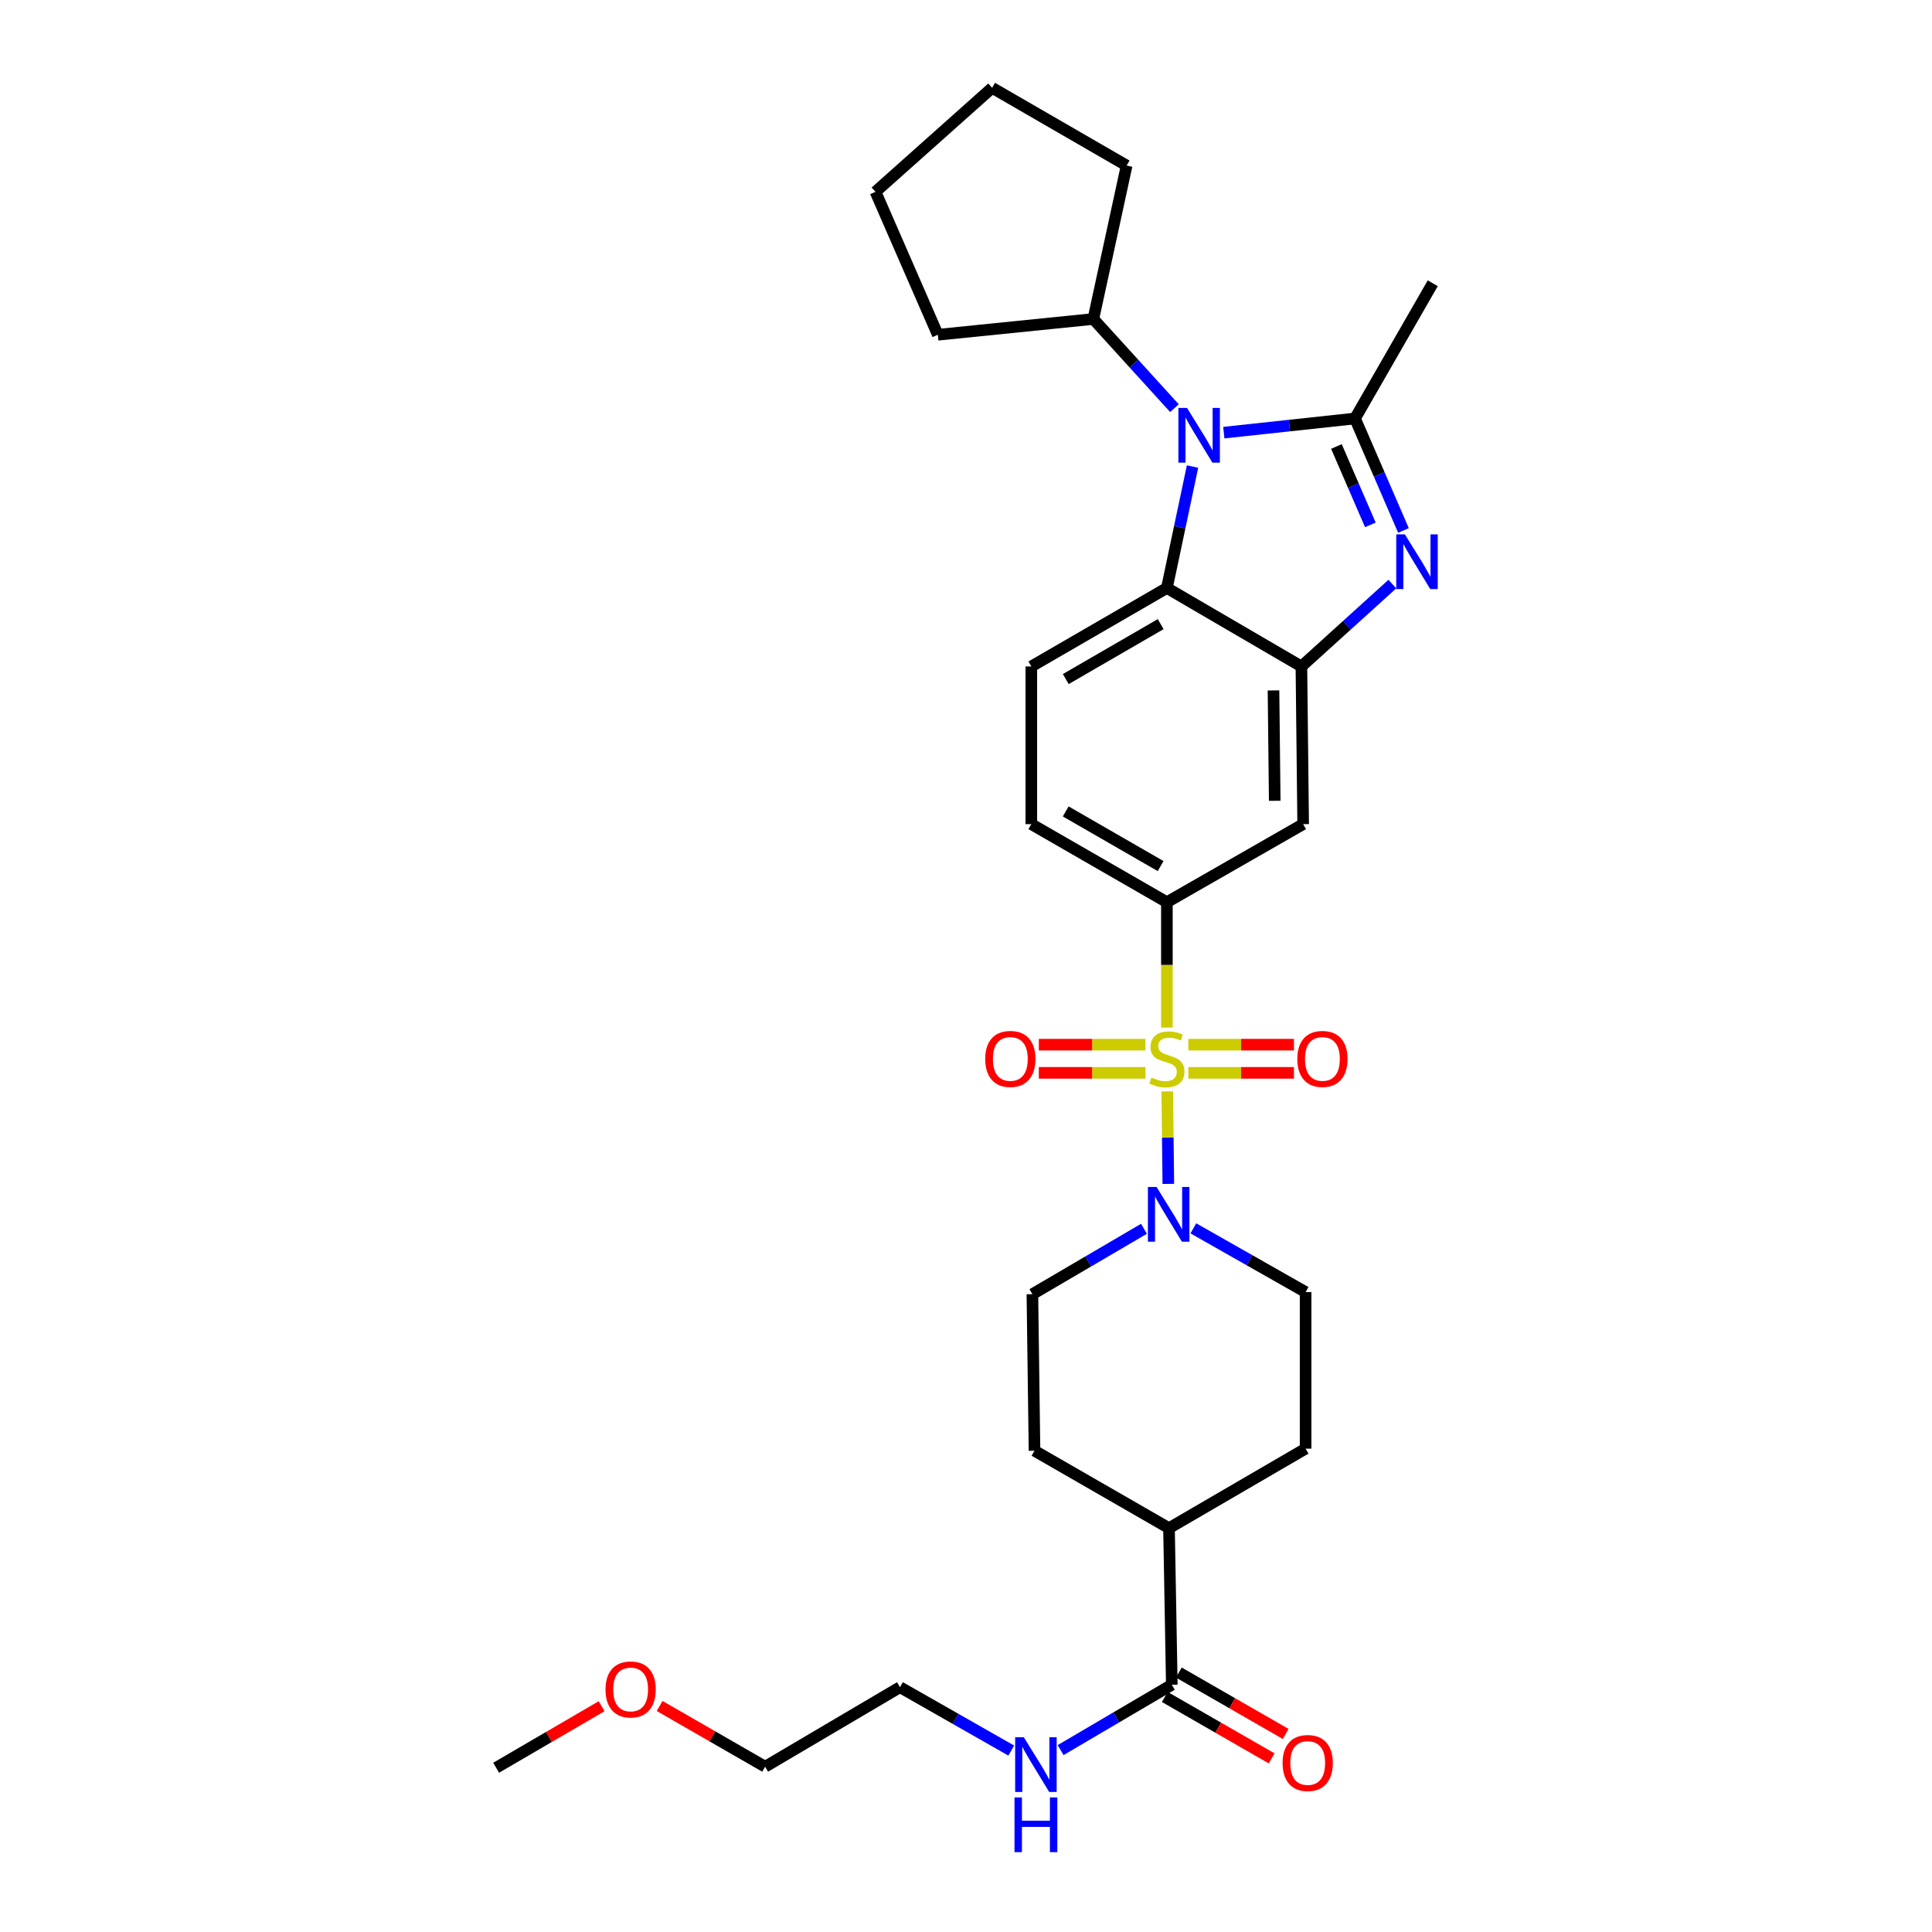 <?xml version='1.0' encoding='iso-8859-1'?>
<svg version='1.1' baseProfile='full'
              xmlns='http://www.w3.org/2000/svg'
                      xmlns:rdkit='http://www.rdkit.org/xml'
                      xmlns:xlink='http://www.w3.org/1999/xlink'
                  xml:space='preserve'
width='1000px' height='1000px' viewBox='0 0 1000 1000'>
<!-- END OF HEADER -->
<rect style='opacity:1.0;fill:#FFFFFF;stroke:none' width='1000' height='1000' x='0' y='0'> </rect>
<path class='bond-4' d='M 604.174,564.906 L 604.446,588.844' style='fill:none;fill-rule:evenodd;stroke:#CCCC00;stroke-width:6px;stroke-linecap:butt;stroke-linejoin:miter;stroke-opacity:1' />
<path class='bond-4' d='M 604.446,588.844 L 604.718,612.782' style='fill:none;fill-rule:evenodd;stroke:#0000FF;stroke-width:6px;stroke-linecap:butt;stroke-linejoin:miter;stroke-opacity:1' />
<path class='bond-6' d='M 603.982,531.867 L 603.982,499.425' style='fill:none;fill-rule:evenodd;stroke:#CCCC00;stroke-width:6px;stroke-linecap:butt;stroke-linejoin:miter;stroke-opacity:1' />
<path class='bond-6' d='M 603.982,499.425 L 603.982,466.983' style='fill:none;fill-rule:evenodd;stroke:#000000;stroke-width:6px;stroke-linecap:butt;stroke-linejoin:miter;stroke-opacity:1' />
<path class='bond-9' d='M 592.876,540.723 L 565.284,540.723' style='fill:none;fill-rule:evenodd;stroke:#CCCC00;stroke-width:6px;stroke-linecap:butt;stroke-linejoin:miter;stroke-opacity:1' />
<path class='bond-9' d='M 565.284,540.723 L 537.692,540.723' style='fill:none;fill-rule:evenodd;stroke:#FF0000;stroke-width:6px;stroke-linecap:butt;stroke-linejoin:miter;stroke-opacity:1' />
<path class='bond-9' d='M 592.876,555.304 L 565.284,555.304' style='fill:none;fill-rule:evenodd;stroke:#CCCC00;stroke-width:6px;stroke-linecap:butt;stroke-linejoin:miter;stroke-opacity:1' />
<path class='bond-9' d='M 565.284,555.304 L 537.692,555.304' style='fill:none;fill-rule:evenodd;stroke:#FF0000;stroke-width:6px;stroke-linecap:butt;stroke-linejoin:miter;stroke-opacity:1' />
<path class='bond-10' d='M 615.075,555.304 L 642.412,555.304' style='fill:none;fill-rule:evenodd;stroke:#CCCC00;stroke-width:6px;stroke-linecap:butt;stroke-linejoin:miter;stroke-opacity:1' />
<path class='bond-10' d='M 642.412,555.304 L 669.75,555.304' style='fill:none;fill-rule:evenodd;stroke:#FF0000;stroke-width:6px;stroke-linecap:butt;stroke-linejoin:miter;stroke-opacity:1' />
<path class='bond-10' d='M 615.075,540.723 L 642.412,540.723' style='fill:none;fill-rule:evenodd;stroke:#CCCC00;stroke-width:6px;stroke-linecap:butt;stroke-linejoin:miter;stroke-opacity:1' />
<path class='bond-10' d='M 642.412,540.723 L 669.75,540.723' style='fill:none;fill-rule:evenodd;stroke:#FF0000;stroke-width:6px;stroke-linecap:butt;stroke-linejoin:miter;stroke-opacity:1' />
<path class='bond-0' d='M 701.351,216.611 L 713.893,245.594' style='fill:none;fill-rule:evenodd;stroke:#000000;stroke-width:6px;stroke-linecap:butt;stroke-linejoin:miter;stroke-opacity:1' />
<path class='bond-0' d='M 713.893,245.594 L 726.435,274.576' style='fill:none;fill-rule:evenodd;stroke:#0000FF;stroke-width:6px;stroke-linecap:butt;stroke-linejoin:miter;stroke-opacity:1' />
<path class='bond-0' d='M 691.732,231.097 L 700.511,251.385' style='fill:none;fill-rule:evenodd;stroke:#000000;stroke-width:6px;stroke-linecap:butt;stroke-linejoin:miter;stroke-opacity:1' />
<path class='bond-0' d='M 700.511,251.385 L 709.291,271.672' style='fill:none;fill-rule:evenodd;stroke:#0000FF;stroke-width:6px;stroke-linecap:butt;stroke-linejoin:miter;stroke-opacity:1' />
<path class='bond-21' d='M 701.351,216.611 L 741.586,146.614' style='fill:none;fill-rule:evenodd;stroke:#000000;stroke-width:6px;stroke-linecap:butt;stroke-linejoin:miter;stroke-opacity:1' />
<path class='bond-32' d='M 701.351,216.611 L 667.394,220.273' style='fill:none;fill-rule:evenodd;stroke:#000000;stroke-width:6px;stroke-linecap:butt;stroke-linejoin:miter;stroke-opacity:1' />
<path class='bond-32' d='M 667.394,220.273 L 633.438,223.934' style='fill:none;fill-rule:evenodd;stroke:#0000FF;stroke-width:6px;stroke-linecap:butt;stroke-linejoin:miter;stroke-opacity:1' />
<path class='bond-1' d='M 720.679,302.315 L 697.142,323.64' style='fill:none;fill-rule:evenodd;stroke:#0000FF;stroke-width:6px;stroke-linecap:butt;stroke-linejoin:miter;stroke-opacity:1' />
<path class='bond-1' d='M 697.142,323.64 L 673.606,344.965' style='fill:none;fill-rule:evenodd;stroke:#000000;stroke-width:6px;stroke-linecap:butt;stroke-linejoin:miter;stroke-opacity:1' />
<path class='bond-2' d='M 617.253,241.49 L 610.617,272.915' style='fill:none;fill-rule:evenodd;stroke:#0000FF;stroke-width:6px;stroke-linecap:butt;stroke-linejoin:miter;stroke-opacity:1' />
<path class='bond-2' d='M 610.617,272.915 L 603.982,304.34' style='fill:none;fill-rule:evenodd;stroke:#000000;stroke-width:6px;stroke-linecap:butt;stroke-linejoin:miter;stroke-opacity:1' />
<path class='bond-15' d='M 607.895,211.265 L 586.906,188.186' style='fill:none;fill-rule:evenodd;stroke:#0000FF;stroke-width:6px;stroke-linecap:butt;stroke-linejoin:miter;stroke-opacity:1' />
<path class='bond-15' d='M 586.906,188.186 L 565.917,165.108' style='fill:none;fill-rule:evenodd;stroke:#000000;stroke-width:6px;stroke-linecap:butt;stroke-linejoin:miter;stroke-opacity:1' />
<path class='bond-3' d='M 673.606,344.965 L 674.514,426.57' style='fill:none;fill-rule:evenodd;stroke:#000000;stroke-width:6px;stroke-linecap:butt;stroke-linejoin:miter;stroke-opacity:1' />
<path class='bond-3' d='M 659.162,357.367 L 659.797,414.491' style='fill:none;fill-rule:evenodd;stroke:#000000;stroke-width:6px;stroke-linecap:butt;stroke-linejoin:miter;stroke-opacity:1' />
<path class='bond-31' d='M 673.606,344.965 L 603.982,304.34' style='fill:none;fill-rule:evenodd;stroke:#000000;stroke-width:6px;stroke-linecap:butt;stroke-linejoin:miter;stroke-opacity:1' />
<path class='bond-13' d='M 617.675,635.787 L 646.726,652.282' style='fill:none;fill-rule:evenodd;stroke:#0000FF;stroke-width:6px;stroke-linecap:butt;stroke-linejoin:miter;stroke-opacity:1' />
<path class='bond-13' d='M 646.726,652.282 L 675.777,668.776' style='fill:none;fill-rule:evenodd;stroke:#000000;stroke-width:6px;stroke-linecap:butt;stroke-linejoin:miter;stroke-opacity:1' />
<path class='bond-14' d='M 592.114,636.023 L 563.24,652.943' style='fill:none;fill-rule:evenodd;stroke:#0000FF;stroke-width:6px;stroke-linecap:butt;stroke-linejoin:miter;stroke-opacity:1' />
<path class='bond-14' d='M 563.24,652.943 L 534.366,669.862' style='fill:none;fill-rule:evenodd;stroke:#000000;stroke-width:6px;stroke-linecap:butt;stroke-linejoin:miter;stroke-opacity:1' />
<path class='bond-5' d='M 603.982,304.34 L 533.815,344.965' style='fill:none;fill-rule:evenodd;stroke:#000000;stroke-width:6px;stroke-linecap:butt;stroke-linejoin:miter;stroke-opacity:1' />
<path class='bond-5' d='M 600.763,323.053 L 551.646,351.49' style='fill:none;fill-rule:evenodd;stroke:#000000;stroke-width:6px;stroke-linecap:butt;stroke-linejoin:miter;stroke-opacity:1' />
<path class='bond-7' d='M 603.982,466.983 L 674.514,426.57' style='fill:none;fill-rule:evenodd;stroke:#000000;stroke-width:6px;stroke-linecap:butt;stroke-linejoin:miter;stroke-opacity:1' />
<path class='bond-12' d='M 603.982,466.983 L 533.815,426.57' style='fill:none;fill-rule:evenodd;stroke:#000000;stroke-width:6px;stroke-linecap:butt;stroke-linejoin:miter;stroke-opacity:1' />
<path class='bond-12' d='M 600.734,448.286 L 551.617,419.996' style='fill:none;fill-rule:evenodd;stroke:#000000;stroke-width:6px;stroke-linecap:butt;stroke-linejoin:miter;stroke-opacity:1' />
<path class='bond-8' d='M 606.526,872.027 L 605.076,790.973' style='fill:none;fill-rule:evenodd;stroke:#000000;stroke-width:6px;stroke-linecap:butt;stroke-linejoin:miter;stroke-opacity:1' />
<path class='bond-17' d='M 602.893,878.348 L 630.547,894.241' style='fill:none;fill-rule:evenodd;stroke:#000000;stroke-width:6px;stroke-linecap:butt;stroke-linejoin:miter;stroke-opacity:1' />
<path class='bond-17' d='M 630.547,894.241 L 658.202,910.134' style='fill:none;fill-rule:evenodd;stroke:#FF0000;stroke-width:6px;stroke-linecap:butt;stroke-linejoin:miter;stroke-opacity:1' />
<path class='bond-17' d='M 610.158,865.706 L 637.813,881.599' style='fill:none;fill-rule:evenodd;stroke:#000000;stroke-width:6px;stroke-linecap:butt;stroke-linejoin:miter;stroke-opacity:1' />
<path class='bond-17' d='M 637.813,881.599 L 665.467,897.491' style='fill:none;fill-rule:evenodd;stroke:#FF0000;stroke-width:6px;stroke-linecap:butt;stroke-linejoin:miter;stroke-opacity:1' />
<path class='bond-20' d='M 606.526,872.027 L 577.747,888.937' style='fill:none;fill-rule:evenodd;stroke:#000000;stroke-width:6px;stroke-linecap:butt;stroke-linejoin:miter;stroke-opacity:1' />
<path class='bond-20' d='M 577.747,888.937 L 548.968,905.847' style='fill:none;fill-rule:evenodd;stroke:#0000FF;stroke-width:6px;stroke-linecap:butt;stroke-linejoin:miter;stroke-opacity:1' />
<path class='bond-11' d='M 533.815,344.965 L 533.815,426.57' style='fill:none;fill-rule:evenodd;stroke:#000000;stroke-width:6px;stroke-linecap:butt;stroke-linejoin:miter;stroke-opacity:1' />
<path class='bond-18' d='M 675.777,668.776 L 675.777,749.814' style='fill:none;fill-rule:evenodd;stroke:#000000;stroke-width:6px;stroke-linecap:butt;stroke-linejoin:miter;stroke-opacity:1' />
<path class='bond-19' d='M 534.366,669.862 L 535.459,750.9' style='fill:none;fill-rule:evenodd;stroke:#000000;stroke-width:6px;stroke-linecap:butt;stroke-linejoin:miter;stroke-opacity:1' />
<path class='bond-24' d='M 565.917,165.108 L 485.414,173.273' style='fill:none;fill-rule:evenodd;stroke:#000000;stroke-width:6px;stroke-linecap:butt;stroke-linejoin:miter;stroke-opacity:1' />
<path class='bond-25' d='M 565.917,165.108 L 583.147,85.698' style='fill:none;fill-rule:evenodd;stroke:#000000;stroke-width:6px;stroke-linecap:butt;stroke-linejoin:miter;stroke-opacity:1' />
<path class='bond-16' d='M 605.076,790.973 L 535.459,750.9' style='fill:none;fill-rule:evenodd;stroke:#000000;stroke-width:6px;stroke-linecap:butt;stroke-linejoin:miter;stroke-opacity:1' />
<path class='bond-30' d='M 605.076,790.973 L 675.777,749.814' style='fill:none;fill-rule:evenodd;stroke:#000000;stroke-width:6px;stroke-linecap:butt;stroke-linejoin:miter;stroke-opacity:1' />
<path class='bond-23' d='M 523.424,906.088 L 494.626,889.689' style='fill:none;fill-rule:evenodd;stroke:#0000FF;stroke-width:6px;stroke-linecap:butt;stroke-linejoin:miter;stroke-opacity:1' />
<path class='bond-23' d='M 494.626,889.689 L 465.827,873.291' style='fill:none;fill-rule:evenodd;stroke:#000000;stroke-width:6px;stroke-linecap:butt;stroke-linejoin:miter;stroke-opacity:1' />
<path class='bond-22' d='M 341.424,883.014 L 368.729,898.728' style='fill:none;fill-rule:evenodd;stroke:#FF0000;stroke-width:6px;stroke-linecap:butt;stroke-linejoin:miter;stroke-opacity:1' />
<path class='bond-22' d='M 368.729,898.728 L 396.033,914.442' style='fill:none;fill-rule:evenodd;stroke:#000000;stroke-width:6px;stroke-linecap:butt;stroke-linejoin:miter;stroke-opacity:1' />
<path class='bond-27' d='M 311.402,883.135 L 284.101,899.06' style='fill:none;fill-rule:evenodd;stroke:#FF0000;stroke-width:6px;stroke-linecap:butt;stroke-linejoin:miter;stroke-opacity:1' />
<path class='bond-27' d='M 284.101,899.06 L 256.8,914.984' style='fill:none;fill-rule:evenodd;stroke:#000000;stroke-width:6px;stroke-linecap:butt;stroke-linejoin:miter;stroke-opacity:1' />
<path class='bond-26' d='M 465.827,873.291 L 396.033,914.442' style='fill:none;fill-rule:evenodd;stroke:#000000;stroke-width:6px;stroke-linecap:butt;stroke-linejoin:miter;stroke-opacity:1' />
<path class='bond-29' d='M 485.414,173.273 L 453.15,99.291' style='fill:none;fill-rule:evenodd;stroke:#000000;stroke-width:6px;stroke-linecap:butt;stroke-linejoin:miter;stroke-opacity:1' />
<path class='bond-28' d='M 583.147,85.698 L 513.523,45.455' style='fill:none;fill-rule:evenodd;stroke:#000000;stroke-width:6px;stroke-linecap:butt;stroke-linejoin:miter;stroke-opacity:1' />
<path class='bond-33' d='M 513.523,45.455 L 453.15,99.291' style='fill:none;fill-rule:evenodd;stroke:#000000;stroke-width:6px;stroke-linecap:butt;stroke-linejoin:miter;stroke-opacity:1' />
<path  class='atom-0' d='M 595.982 557.733
Q 596.302 557.853, 597.622 558.413
Q 598.942 558.973, 600.382 559.333
Q 601.862 559.653, 603.302 559.653
Q 605.982 559.653, 607.542 558.373
Q 609.102 557.053, 609.102 554.773
Q 609.102 553.213, 608.302 552.253
Q 607.542 551.293, 606.342 550.773
Q 605.142 550.253, 603.142 549.653
Q 600.622 548.893, 599.102 548.173
Q 597.622 547.453, 596.542 545.933
Q 595.502 544.413, 595.502 541.853
Q 595.502 538.293, 597.902 536.093
Q 600.342 533.893, 605.142 533.893
Q 608.422 533.893, 612.142 535.453
L 611.222 538.533
Q 607.822 537.133, 605.262 537.133
Q 602.502 537.133, 600.982 538.293
Q 599.462 539.413, 599.502 541.373
Q 599.502 542.893, 600.262 543.813
Q 601.062 544.733, 602.182 545.253
Q 603.342 545.773, 605.262 546.373
Q 607.822 547.173, 609.342 547.973
Q 610.862 548.773, 611.942 550.413
Q 613.062 552.013, 613.062 554.773
Q 613.062 558.693, 610.422 560.813
Q 607.822 562.893, 603.462 562.893
Q 600.942 562.893, 599.022 562.333
Q 597.142 561.813, 594.902 560.893
L 595.982 557.733
' fill='#CCCC00'/>
<path  class='atom-2' d='M 727.177 276.596
L 736.457 291.596
Q 737.377 293.076, 738.857 295.756
Q 740.337 298.436, 740.417 298.596
L 740.417 276.596
L 744.177 276.596
L 744.177 304.916
L 740.297 304.916
L 730.337 288.516
Q 729.177 286.596, 727.937 284.396
Q 726.737 282.196, 726.377 281.516
L 726.377 304.916
L 722.697 304.916
L 722.697 276.596
L 727.177 276.596
' fill='#0000FF'/>
<path  class='atom-3' d='M 614.409 211.151
L 623.689 226.151
Q 624.609 227.631, 626.089 230.311
Q 627.569 232.991, 627.649 233.151
L 627.649 211.151
L 631.409 211.151
L 631.409 239.471
L 627.529 239.471
L 617.569 223.071
Q 616.409 221.151, 615.169 218.951
Q 613.969 216.751, 613.609 216.071
L 613.609 239.471
L 609.929 239.471
L 609.929 211.151
L 614.409 211.151
' fill='#0000FF'/>
<path  class='atom-5' d='M 598.637 614.373
L 607.917 629.373
Q 608.837 630.853, 610.317 633.533
Q 611.797 636.213, 611.877 636.373
L 611.877 614.373
L 615.637 614.373
L 615.637 642.693
L 611.757 642.693
L 601.797 626.293
Q 600.637 624.373, 599.397 622.173
Q 598.197 619.973, 597.837 619.293
L 597.837 642.693
L 594.157 642.693
L 594.157 614.373
L 598.637 614.373
' fill='#0000FF'/>
<path  class='atom-10' d='M 509.944 548.093
Q 509.944 541.293, 513.304 537.493
Q 516.664 533.693, 522.944 533.693
Q 529.224 533.693, 532.584 537.493
Q 535.944 541.293, 535.944 548.093
Q 535.944 554.973, 532.544 558.893
Q 529.144 562.773, 522.944 562.773
Q 516.704 562.773, 513.304 558.893
Q 509.944 555.013, 509.944 548.093
M 522.944 559.573
Q 527.264 559.573, 529.584 556.693
Q 531.944 553.773, 531.944 548.093
Q 531.944 542.533, 529.584 539.733
Q 527.264 536.893, 522.944 536.893
Q 518.624 536.893, 516.264 539.693
Q 513.944 542.493, 513.944 548.093
Q 513.944 553.813, 516.264 556.693
Q 518.624 559.573, 522.944 559.573
' fill='#FF0000'/>
<path  class='atom-11' d='M 671.485 548.093
Q 671.485 541.293, 674.845 537.493
Q 678.205 533.693, 684.485 533.693
Q 690.765 533.693, 694.125 537.493
Q 697.485 541.293, 697.485 548.093
Q 697.485 554.973, 694.085 558.893
Q 690.685 562.773, 684.485 562.773
Q 678.245 562.773, 674.845 558.893
Q 671.485 555.013, 671.485 548.093
M 684.485 559.573
Q 688.805 559.573, 691.125 556.693
Q 693.485 553.773, 693.485 548.093
Q 693.485 542.533, 691.125 539.733
Q 688.805 536.893, 684.485 536.893
Q 680.165 536.893, 677.805 539.693
Q 675.485 542.493, 675.485 548.093
Q 675.485 553.813, 677.805 556.693
Q 680.165 559.573, 684.485 559.573
' fill='#FF0000'/>
<path  class='atom-18' d='M 663.863 912.529
Q 663.863 905.729, 667.223 901.929
Q 670.583 898.129, 676.863 898.129
Q 683.143 898.129, 686.503 901.929
Q 689.863 905.729, 689.863 912.529
Q 689.863 919.409, 686.463 923.329
Q 683.063 927.209, 676.863 927.209
Q 670.623 927.209, 667.223 923.329
Q 663.863 919.449, 663.863 912.529
M 676.863 924.009
Q 681.183 924.009, 683.503 921.129
Q 685.863 918.209, 685.863 912.529
Q 685.863 906.969, 683.503 904.169
Q 681.183 901.329, 676.863 901.329
Q 672.543 901.329, 670.183 904.129
Q 667.863 906.929, 667.863 912.529
Q 667.863 918.249, 670.183 921.129
Q 672.543 924.009, 676.863 924.009
' fill='#FF0000'/>
<path  class='atom-21' d='M 529.928 899.196
L 539.208 914.196
Q 540.128 915.676, 541.608 918.356
Q 543.088 921.036, 543.168 921.196
L 543.168 899.196
L 546.928 899.196
L 546.928 927.516
L 543.048 927.516
L 533.088 911.116
Q 531.928 909.196, 530.688 906.996
Q 529.488 904.796, 529.128 904.116
L 529.128 927.516
L 525.448 927.516
L 525.448 899.196
L 529.928 899.196
' fill='#0000FF'/>
<path  class='atom-21' d='M 525.108 930.348
L 528.948 930.348
L 528.948 942.388
L 543.428 942.388
L 543.428 930.348
L 547.268 930.348
L 547.268 958.668
L 543.428 958.668
L 543.428 945.588
L 528.948 945.588
L 528.948 958.668
L 525.108 958.668
L 525.108 930.348
' fill='#0000FF'/>
<path  class='atom-23' d='M 313.416 874.456
Q 313.416 867.656, 316.776 863.856
Q 320.136 860.056, 326.416 860.056
Q 332.696 860.056, 336.056 863.856
Q 339.416 867.656, 339.416 874.456
Q 339.416 881.336, 336.016 885.256
Q 332.616 889.136, 326.416 889.136
Q 320.176 889.136, 316.776 885.256
Q 313.416 881.376, 313.416 874.456
M 326.416 885.936
Q 330.736 885.936, 333.056 883.056
Q 335.416 880.136, 335.416 874.456
Q 335.416 868.896, 333.056 866.096
Q 330.736 863.256, 326.416 863.256
Q 322.096 863.256, 319.736 866.056
Q 317.416 868.856, 317.416 874.456
Q 317.416 880.176, 319.736 883.056
Q 322.096 885.936, 326.416 885.936
' fill='#FF0000'/>
</svg>
